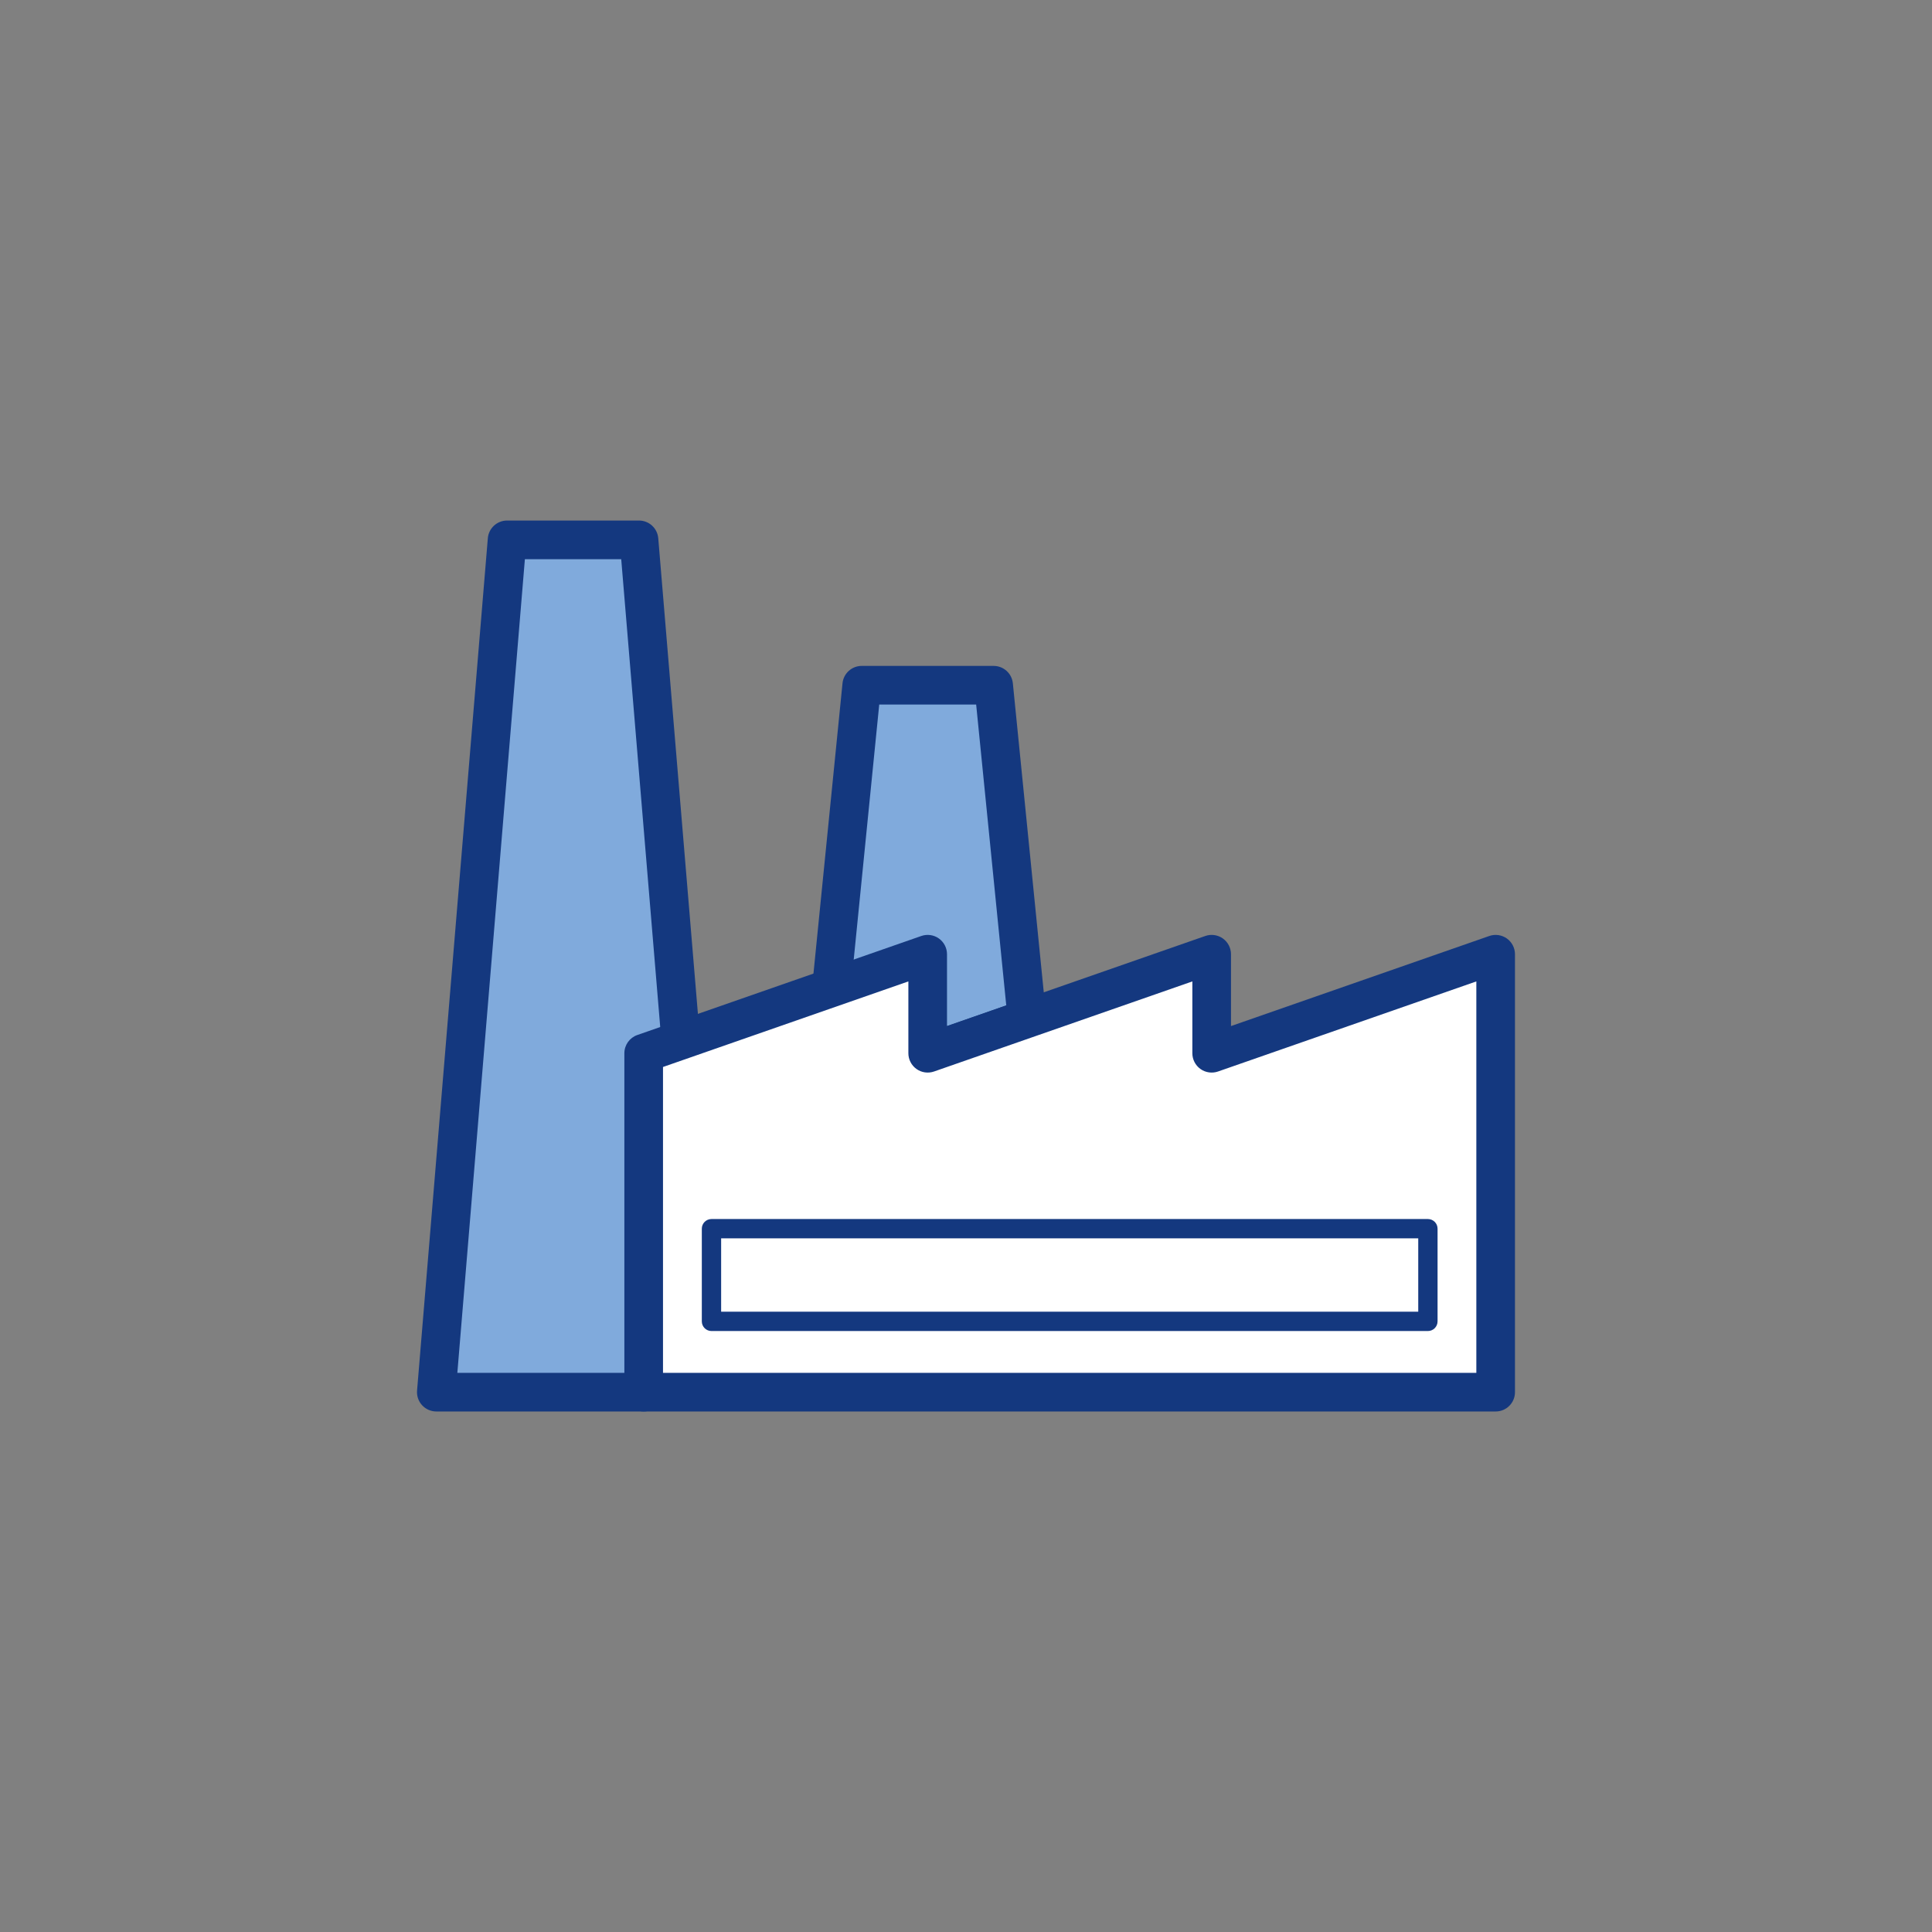 <?xml version="1.0" encoding="iso-8859-1"?>
<!-- Generator: Adobe Illustrator 24.1.2, SVG Export Plug-In . SVG Version: 6.00 Build 0)  -->
<svg version="1.1" id="Layer_1" xmlns="http://www.w3.org/2000/svg" xmlns:xlink="http://www.w3.org/1999/xlink" x="0px" y="0px"
	 viewBox="0 0 100 100" style="enable-background:new 0 0 100 100;" xml:space="preserve">
<rect x="0" y="0" width="100" height="100" fill="#808080" stroke="none"/>
<g>
	<g>
		<g>
			<g>
				<g>
					<g>
						<g>
							<g>
								<g>
									<g>
										<g>
											<g>
												<polyline style="fill:#80AADC;" points="33.317,72.058 22.585,72.058 26.246,27.942 33.073,27.942 35.217,53.654 
																									"/>
											</g>
										</g>
									</g>
								</g>
							</g>
						</g>
					</g>
				</g>
			</g>
			<g>
				<g>
					<g>
						<g>
							<g>
								<g>
									<g>
										<g>
											<g>
												<path style="fill:#14387F;" d="M33.317,73.058H22.584c-0.28,0-0.546-0.117-0.736-0.323s-0.284-0.481-0.261-0.76
													L25.25,27.86c0.043-0.519,0.477-0.917,0.997-0.917h6.827c0.52,0,0.953,0.398,0.997,0.917l2.144,25.711
													c0.046,0.55-0.363,1.034-0.914,1.08c-0.55,0.046-1.034-0.363-1.08-0.914l-2.067-24.794h-4.986l-3.496,42.115h9.646
													c0.552,0,1,0.448,1,1S33.87,73.058,33.317,73.058z"/>
											</g>
										</g>
									</g>
								</g>
							</g>
						</g>
					</g>
				</g>
			</g>
		</g>
		<g>
			<g>
				<g>
					<g>
						<g>
							<g>
								<g>
									<g>
										<g>
											<g>
												<polyline style="fill:#80AADC;" points="43.036,51.127 44.603,35.466 51.43,35.466 53.157,52.723 48.097,54.488 
																									"/>
											</g>
										</g>
									</g>
								</g>
							</g>
						</g>
					</g>
				</g>
			</g>
			<g>
				<g>
					<g>
						<g>
							<g>
								<g>
									<g>
										<g>
											<g>
												<path style="fill:#14387F;" d="M48.097,55.489c-0.414,0-0.8-0.259-0.944-0.671c-0.182-0.521,0.094-1.091,0.615-1.273
													l4.316-1.505l-1.558-15.573h-5.017l-1.477,14.76c-0.055,0.549-0.541,0.95-1.095,0.896
													c-0.549-0.055-0.95-0.545-0.896-1.095l1.567-15.661c0.051-0.511,0.481-0.9,0.995-0.9h6.827
													c0.514,0,0.944,0.389,0.995,0.9l1.727,17.257c0.046,0.46-0.229,0.892-0.666,1.044l-5.061,1.765
													C48.317,55.471,48.206,55.489,48.097,55.489z"/>
											</g>
										</g>
									</g>
								</g>
							</g>
						</g>
					</g>
				</g>
			</g>
		</g>
		<g>
			<g>
				<g>
					<g>
						<g>
							<g>
								<g>
									<g>
										<g>
											<g>
												<polygon style="fill:#FFFFFF;" points="77.415,49.39 62.716,54.516 62.716,49.39 48.017,54.516 48.017,49.39 
													33.318,54.516 33.318,56.095 33.318,69.151 33.318,72.058 77.415,72.058 												"/>
											</g>
										</g>
									</g>
								</g>
							</g>
						</g>
					</g>
				</g>
			</g>
			<g>
				<g>
					<g>
						<g>
							<g>
								<g>
									<g>
										<g>
											<g>
												<path style="fill:#14387F;" d="M77.416,73.058H33.317c-0.552,0-1-0.448-1-1V54.516c0-0.425,0.269-0.804,0.671-0.944
													l14.7-5.126c0.304-0.106,0.644-0.059,0.908,0.129c0.264,0.188,0.421,0.492,0.421,0.815v3.719l13.37-4.663
													c0.304-0.106,0.644-0.059,0.908,0.129c0.264,0.188,0.421,0.492,0.421,0.815v3.719l13.37-4.663
													c0.303-0.106,0.644-0.059,0.908,0.129s0.421,0.492,0.421,0.815v22.668C78.416,72.61,77.968,73.058,77.416,73.058z
													 M34.317,71.058h42.098v-20.26l-13.37,4.663c-0.304,0.105-0.644,0.059-0.908-0.129s-0.421-0.492-0.421-0.815v-3.719
													l-13.37,4.663c-0.305,0.105-0.644,0.059-0.908-0.129s-0.421-0.492-0.421-0.815v-3.719l-12.7,4.429V71.058z"/>
											</g>
										</g>
									</g>
								</g>
							</g>
						</g>
					</g>
				</g>
			</g>
		</g>
		<g>
			<g>
				<g>
					<g>
						<g>
							<g>
								<g>
									<g>
										<g>
											<g>
												<rect x="36.826" y="63.597" style="fill:#FFFFFF;" width="37.082" height="4.797"/>
											</g>
										</g>
									</g>
								</g>
							</g>
						</g>
					</g>
				</g>
			</g>
			<g>
				<g>
					<g>
						<g>
							<g>
								<g>
									<g>
										<g>
											<g>
												<path style="fill:#14387F;" d="M73.907,68.894H36.826c-0.276,0-0.5-0.224-0.5-0.5v-4.797c0-0.276,0.224-0.5,0.5-0.5
													h37.082c0.276,0,0.5,0.224,0.5,0.5v4.797C74.407,68.67,74.184,68.894,73.907,68.894z M37.326,67.894h36.082v-3.797
													H37.326V67.894z"/>
											</g>
										</g>
									</g>
								</g>
							</g>
						</g>
					</g>
				</g>
			</g>
		</g>
	</g>
</g>
</svg>
